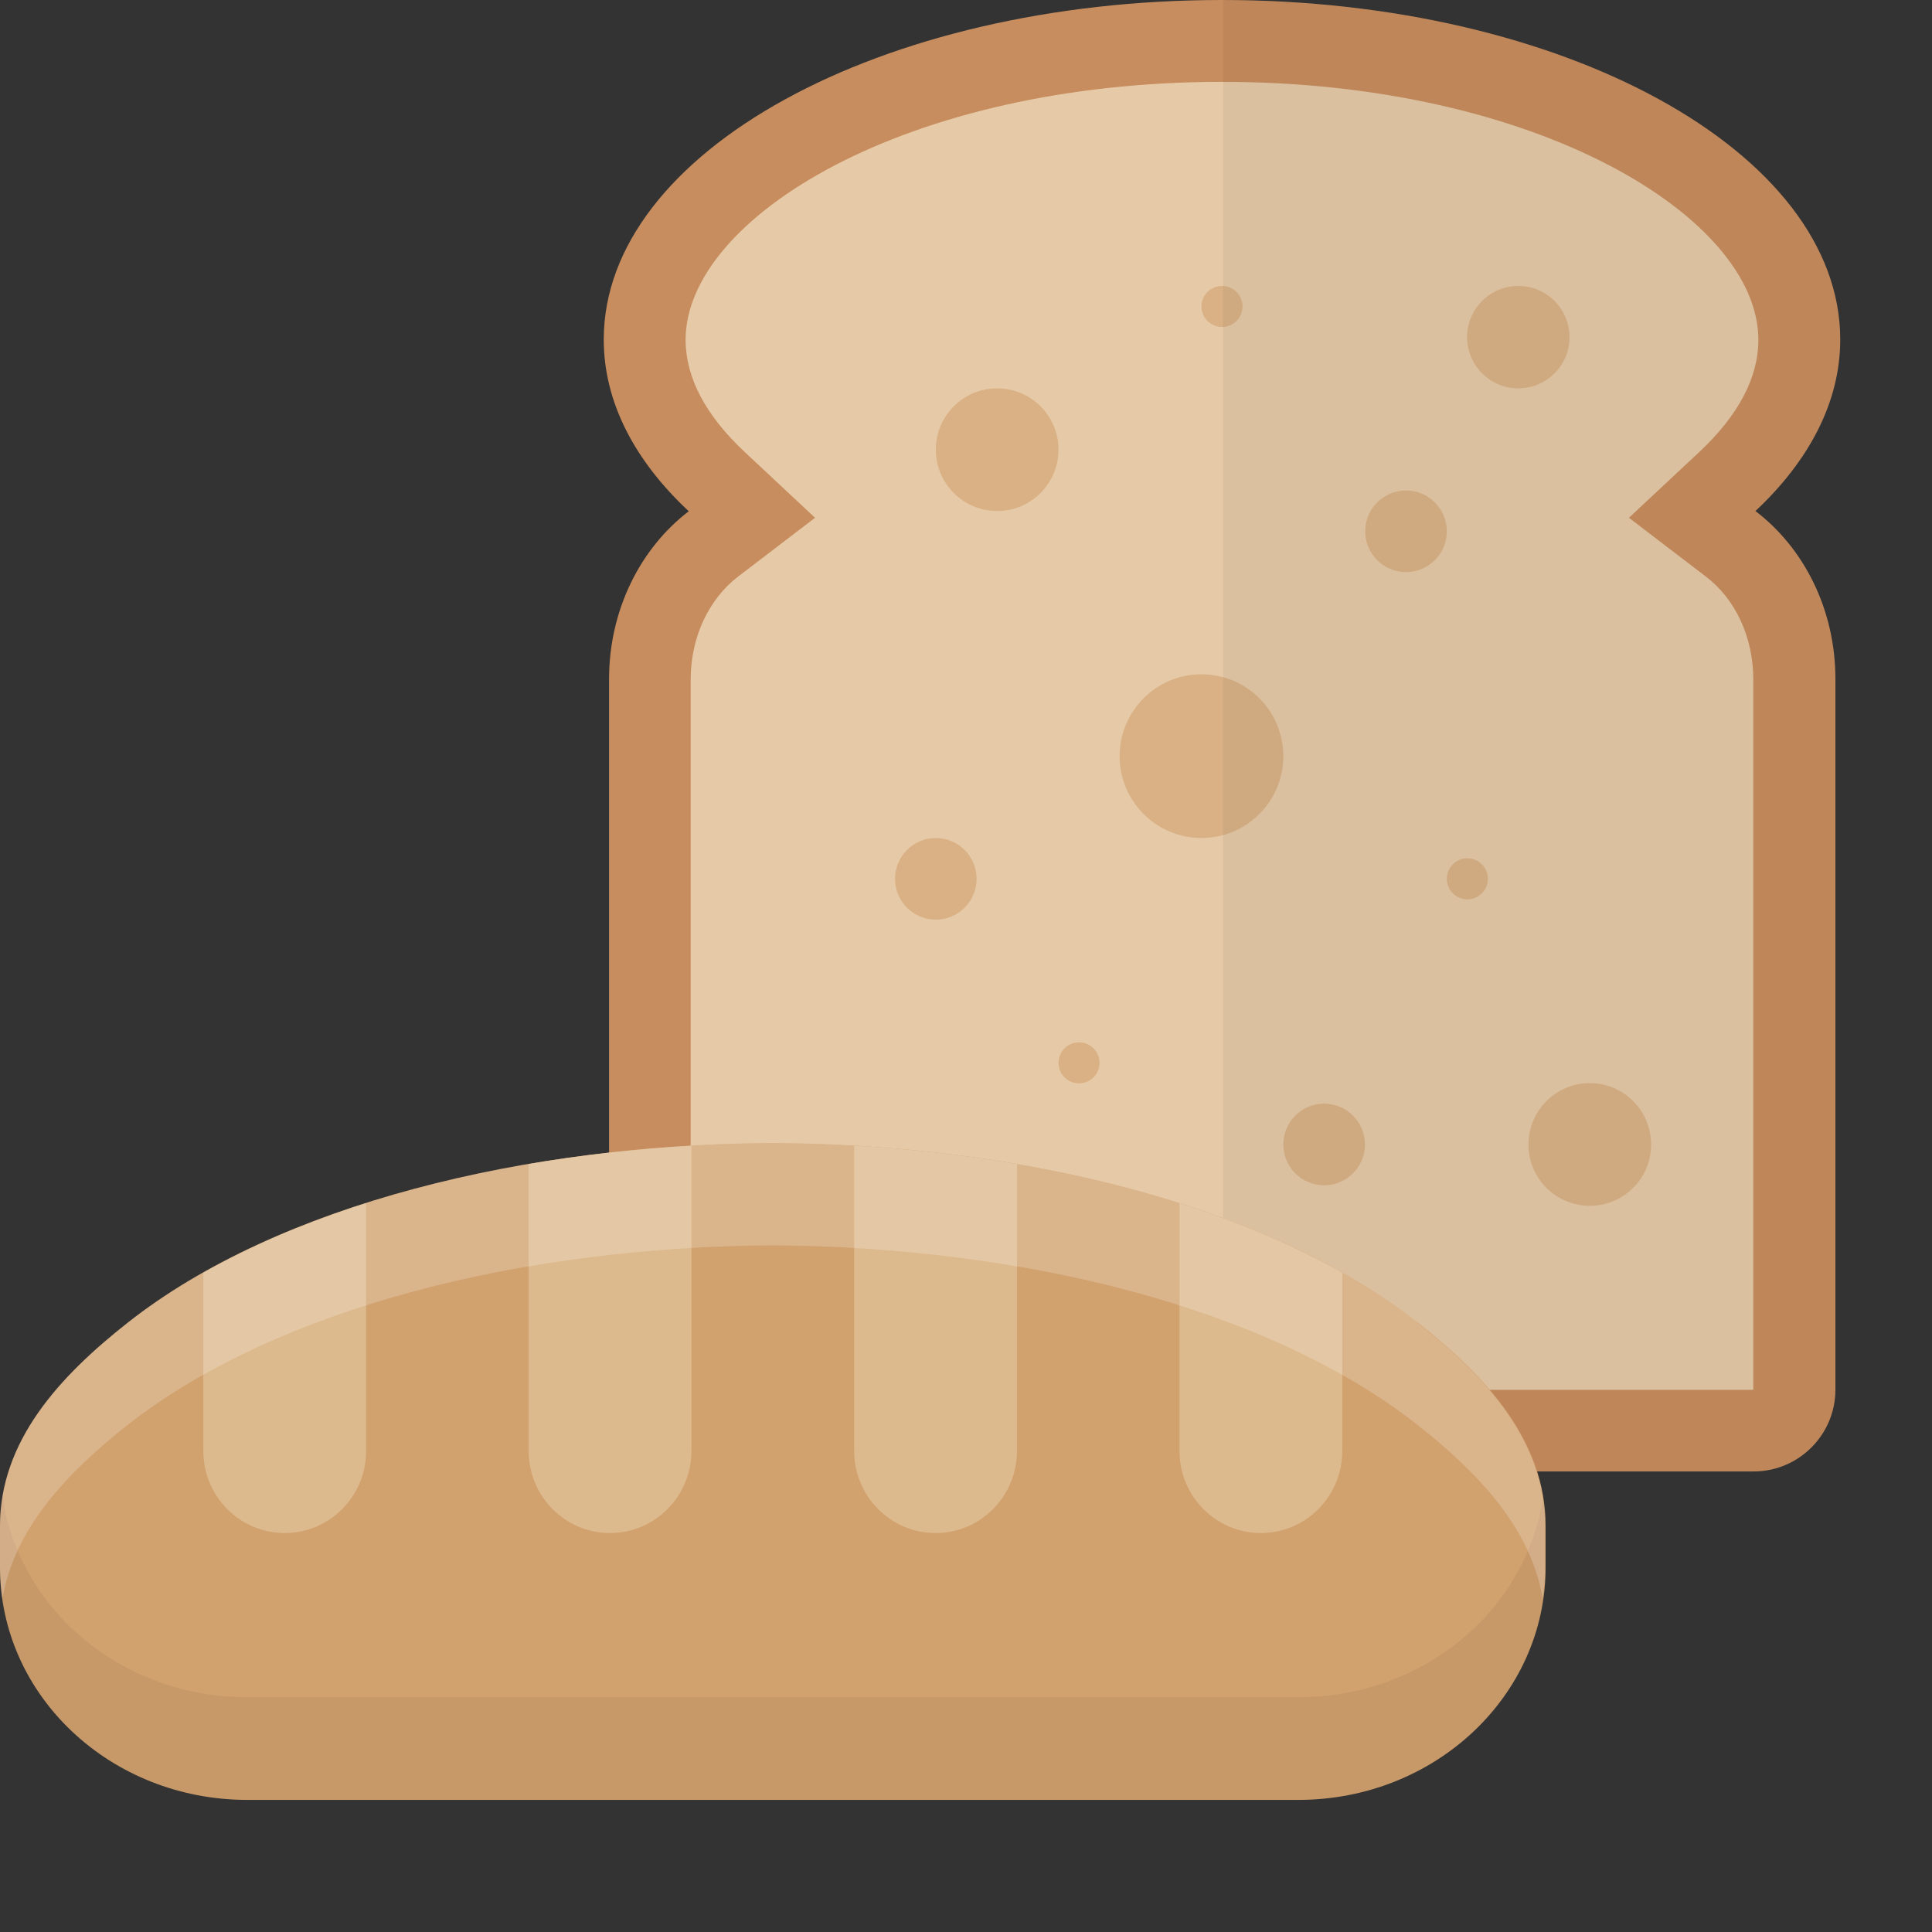 <?xml version="1.0" encoding="UTF-8"?><svg xmlns="http://www.w3.org/2000/svg" viewBox="0 0 80 80"><rect x="0" y="0" width="80" height="80" fill="#333333" stroke="none"/><defs><style>.cls-1{fill:none;}.cls-2{fill:#e6caa8;}.cls-3{fill:#c88d5e;}.cls-4{fill:#ddba8e;}.cls-5,.cls-6{fill:#d1a16e;}.cls-7{mix-blend-mode:multiply;opacity:.05;}.cls-8{fill:#fff;opacity:.2;}.cls-9{isolation:isolate;}.cls-6{opacity:.6;}</style></defs><g class="cls-9"><g id="_レイヤー_2"><g id="layout"><g><g><path class="cls-3" d="m72.68,21.17c2.23-2.09,3.52-4.52,3.52-7.11,0-7.77-11.46-14.06-25.6-14.06s-25.6,6.3-25.6,14.06c0,2.59,1.28,5.02,3.52,7.11-1.99,1.52-3.3,4.07-3.3,6.95v32.81h47.39c1.87,0,3.39-1.52,3.39-3.39v-29.42c0-2.89-1.31-5.43-3.3-6.95Z"/><path class="cls-2" d="m28.6,57.55v-29.42c0-1.73.74-3.32,1.97-4.26l3.18-2.43-2.92-2.73c-1.62-1.52-2.44-3.08-2.44-4.64,0-5.05,9.12-10.68,22.21-10.68s22.21,5.63,22.21,10.68c0,1.56-.82,3.12-2.44,4.64l-2.92,2.73,3.18,2.43c1.24.94,1.97,2.53,1.97,4.26v29.42H28.6Z"/><circle class="cls-6" cx="41.29" cy="18.62" r="2.54"/><circle class="cls-6" cx="49.75" cy="31.31" r="3.39"/><circle class="cls-6" cx="58.22" cy="22" r="1.69"/><circle class="cls-6" cx="38.75" cy="36.39" r="1.69"/><circle class="cls-6" cx="44.68" cy="44.01" r=".85"/><circle class="cls-6" cx="65.83" cy="47.39" r="2.54"/><circle class="cls-6" cx="54.83" cy="47.39" r="1.69"/><circle class="cls-6" cx="50.6" cy="12.69" r=".85"/><circle class="cls-6" cx="60.76" cy="36.39" r=".85"/><circle class="cls-6" cx="37.91" cy="50.35" r="2.12"/><circle class="cls-6" cx="62.87" cy="13.96" r="2.12"/><path class="cls-7" d="m72.68,21.17c2.23-2.09,3.52-4.52,3.52-7.11C76.2,6.3,64.76.01,50.64,0v60.93h21.96c1.87,0,3.39-1.52,3.39-3.39v-29.42c0-2.89-1.31-5.43-3.3-6.95Z"/></g><g><path class="cls-5" d="m58.7,54.76c-6.25-4.9-16.51-7.38-26.7-7.43-10.2.05-20.46,2.52-26.7,7.43-2.86,2.25-5.3,4.92-5.3,8.43v1.71c0,5.32,4.58,9.63,10.24,9.63h43.52c5.66,0,10.24-4.31,10.24-9.63v-1.71c0-3.51-2.43-6.18-5.3-8.43Z"/><path class="cls-7" d="m53.76,70.28H10.24c-5.18,0-9.46-3.62-10.14-8.32-.07.4-.1.81-.1,1.24v1.71c0,5.32,4.58,9.63,10.24,9.63h43.52c5.66,0,10.24-4.31,10.24-9.63v-1.71c0-.42-.04-.84-.1-1.24-.68,4.7-4.95,8.32-10.14,8.32Z"/><g><path class="cls-4" d="m11.79,63.48h0c1.86,0,3.37-1.52,3.37-3.4v-10.26c-2.45.78-4.72,1.74-6.74,2.88v7.38c0,1.88,1.51,3.4,3.37,3.4Z"/><path class="cls-4" d="m25.26,63.48h0c1.86,0,3.37-1.52,3.37-3.4v-12.64c-2.28.13-4.54.39-6.74.76v11.88c0,1.88,1.51,3.4,3.37,3.4Z"/><path class="cls-4" d="m38.74,63.48h0c1.86,0,3.37-1.52,3.37-3.4v-11.88c-2.2-.38-4.46-.63-6.74-.76v12.64c0,1.88,1.51,3.4,3.37,3.4Z"/><path class="cls-4" d="m52.21,63.48h0c1.86,0,3.37-1.52,3.37-3.4v-7.38c-2.02-1.14-4.29-2.1-6.74-2.88v10.26c0,1.88,1.51,3.4,3.37,3.4Z"/></g><path class="cls-8" d="m58.7,54.76c-6.25-4.9-16.51-7.38-26.7-7.43-10.2.05-20.46,2.52-26.7,7.43-2.86,2.25-5.3,4.92-5.3,8.43v1.71c0,.44.04.88.1,1.3.49-2.91,2.68-5.22,5.19-7.2,6.25-4.9,16.51-7.38,26.7-7.43,10.2.05,20.46,2.52,26.7,7.43,2.52,1.98,4.7,4.28,5.19,7.2.06-.43.1-.86.1-1.3v-1.71c0-3.51-2.43-6.18-5.3-8.43Z"/></g><rect class="cls-1" y="0" width="80" height="80"/></g></g></g></g></svg>